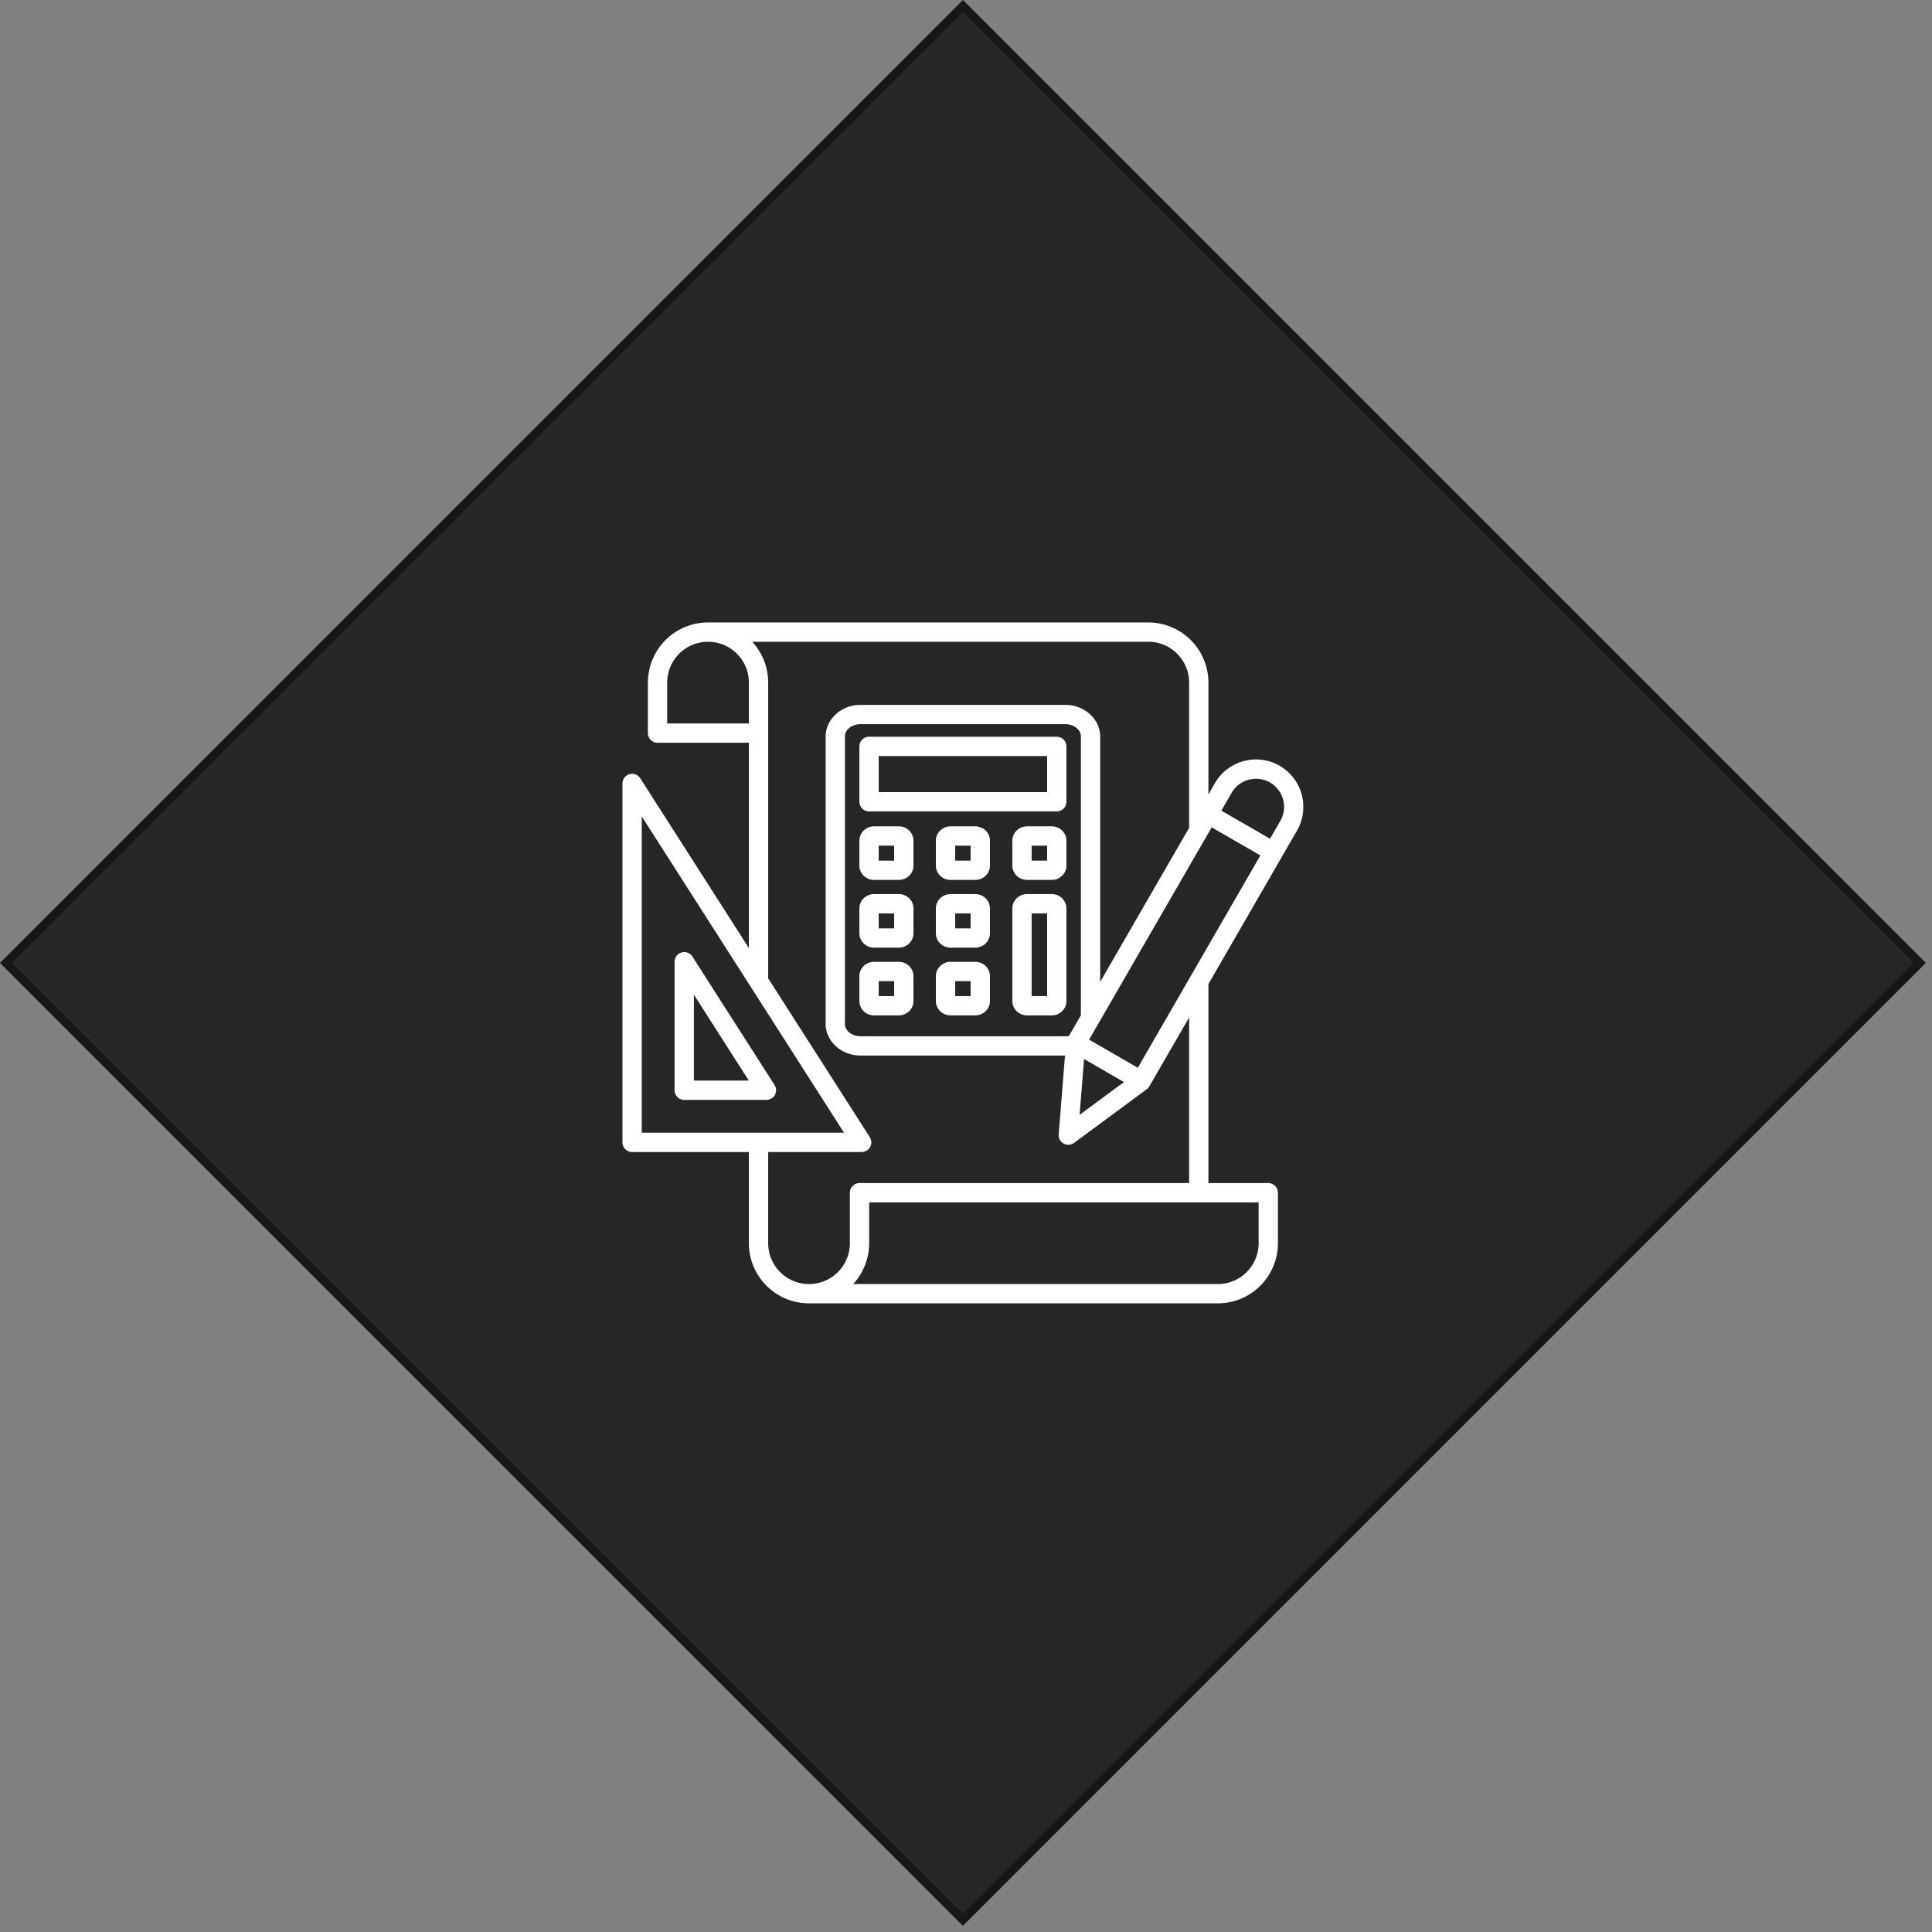 <svg width="227" height="227" fill="none" xmlns="http://www.w3.org/2000/svg"><rect width="100%" height="100%" fill="#808080" stroke="none"/><path fill="#272626" stroke="#171717" d="m113.137.707 112.43 112.43-112.43 112.43L.707 113.137z"/><path fill-rule="evenodd" clip-rule="evenodd" d="M112.226 109.078h1.819v-1.759h-1.819v1.759zm-.537-4.026h2.894c.986 0 1.729.783 1.729 1.671v2.948c0 .888-.744 1.674-1.729 1.674h-2.894c-.978 0-1.73-.786-1.73-1.674v-2.948c0-.888.751-1.671 1.73-1.671zm9.524 11.984h1.818v-9.717h-1.818v9.717zm-.539-11.984h2.895c.986 0 1.73.783 1.73 1.671v10.907c0 .887-.746 1.674-1.73 1.674h-2.895c-.977 0-1.729-.787-1.729-1.674v-10.907c0-.888.751-1.671 1.729-1.671zm-17.433-11.985h19.79v-4.235h-19.79v4.235zm-2.268 1.134v-6.503c0-.626.508-1.133 1.134-1.133h22.058c.626 0 1.134.507 1.134 1.133v6.503c0 .626-.508 1.134-1.134 1.134h-22.058a1.134 1.134 0 0 1-1.134-1.134zm11.253 22.835h1.819v-1.759h-1.819v1.759zm-.537-4.026h2.894c.986 0 1.729.783 1.729 1.672v2.948c0 .887-.744 1.674-1.729 1.674h-2.894c-.978 0-1.73-.787-1.73-1.674v-2.948c0-.889.751-1.672 1.73-1.672zm9.524-11.892h1.818v-1.76h-1.818v1.76zm-.539-4.027h2.895c.984 0 1.73.787 1.73 1.674v2.948c0 .889-.744 1.672-1.73 1.672h-2.895c-.978 0-1.729-.783-1.729-1.672v-2.948c0-.887.752-1.674 1.729-1.674zm-8.448 4.027h1.819v-1.76h-1.819v1.76zm-.537-4.027h2.894c.985 0 1.729.787 1.729 1.674v2.948c0 .889-.743 1.672-1.729 1.672h-2.894c-.979 0-1.73-.783-1.73-1.672v-2.948c0-.887.752-1.674 1.73-1.674zm-8.448 19.945h1.818v-1.759h-1.818v1.759zm-.539-4.026h2.895c.986 0 1.73.783 1.73 1.672v2.948c0 .887-.746 1.674-1.73 1.674h-2.895c-.984 0-1.729-.787-1.729-1.674v-2.948c0-.889.744-1.672 1.729-1.672zm.539-11.892h1.818v-1.76h-1.818v1.76zm-.539-4.027h2.895c.984 0 1.73.787 1.73 1.674v2.948c0 .889-.744 1.672-1.73 1.672h-2.895c-.985 0-1.729-.783-1.729-1.672v-2.948c0-.887.745-1.674 1.729-1.674zm.539 11.987h1.818v-1.759h-1.818v1.759zm-.539-4.026h2.895c.986 0 1.73.783 1.73 1.671v2.948c0 .888-.746 1.674-1.73 1.674h-2.895c-.984 0-1.729-.786-1.729-1.674v-2.948c0-.888.744-1.671 1.729-1.671zm-14.719 21.913-6.453-10.091v10.091h6.453zm2.07 2.267h-9.657a1.133 1.133 0 0 1-1.134-1.133v-15.102a1.134 1.134 0 0 1 2.089-.611l9.658 15.102a1.133 1.133 0 0 1-.955 1.744zm36.945-9.939V86.535c0-.847-.868-1.449-1.842-1.449h-24.038c-.975 0-1.842.602-1.842 1.449v33.771c0 .845.867 1.449 1.842 1.449h24.038c.153 0 .302-.015.446-.044l1.396-2.418zm.375 5.137-.524 6.555 5.213-3.848-4.689-2.707zm-27.13 26.44h42.841a4.798 4.798 0 0 0 4.799-4.799v-4.8H102.123v4.8a7.07 7.07 0 0 1-1.88 4.799zm48.978-52.324 1.209-2.093a3.31 3.31 0 0 0-1.208-4.511l-.001-.001a3.31 3.31 0 0 0-4.51 1.208l-1.21 2.094 5.72 3.303zm-9.35 16.197 8.217-14.234-5.72-3.302-13.257 22.96-1.147 1.986 5.722 3.303 6.185-10.713zm-56.68-39.339a4.799 4.799 0 0 0-4.8 4.8v4.799h9.599v-4.8a4.799 4.799 0 0 0-4.8-4.799zm-7.787 57.686h23.767L75.404 95.927v37.163zm14.853-18.146 11.94 18.669a1.134 1.134 0 0 1-.955 1.744H90.257v10.714a4.798 4.798 0 0 0 4.795 4.799h.005a4.8 4.8 0 0 0 4.799-4.799v-5.933c0-.626.507-1.134 1.133-1.134h38.728v-19.46l-4.671 8.091a1.13 1.13 0 0 1-.308.345l-8.544 6.306a1.133 1.133 0 0 1-1.803-1.002l.74-9.262h-24.013c-2.305 0-4.109-1.718-4.109-3.716V86.535c0-2.002 1.804-3.716 4.109-3.716h24.038c2.302 0 4.109 1.714 4.109 3.716v28.831l10.452-18.103v-17.06a4.8 4.8 0 0 0-4.799-4.799h-46.54a7.042 7.042 0 0 1 1.88 4.8v34.74zm-2.267 20.413H74.27a1.133 1.133 0 0 1-1.133-1.133V92.05a1.134 1.134 0 0 1 2.089-.61l12.764 19.958V87.27H77.258a1.134 1.134 0 0 1-1.134-1.134v-5.933a7.066 7.066 0 0 1 7.067-7.066h51.727a7.069 7.069 0 0 1 7.066 7.066v13.134l.763-1.32c1.53-2.654 4.955-3.573 7.609-2.04 2.652 1.532 3.571 4.956 2.037 7.61l-10.409 18.03v23.387h7.032c.626 0 1.134.508 1.134 1.134v5.933a7.066 7.066 0 0 1-7.066 7.066H95.056a7.063 7.063 0 0 1-7.066-7.066v-10.714z" fill="#fff"/></svg>